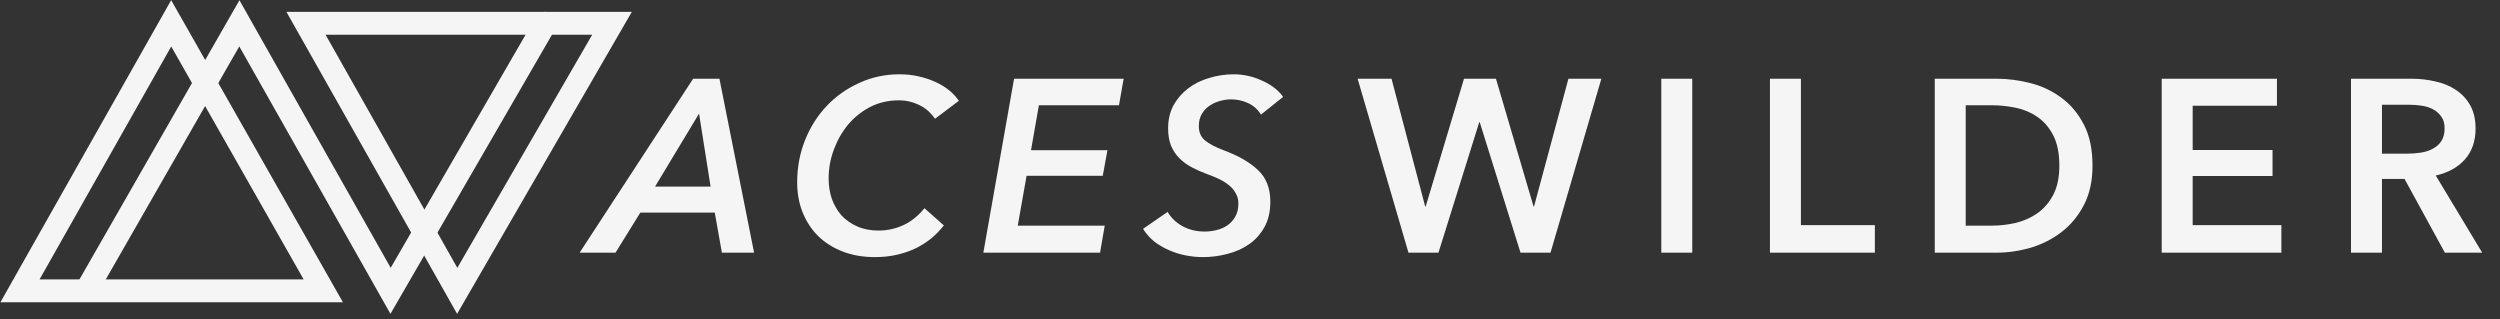 <svg xmlns="http://www.w3.org/2000/svg" fill="none" viewBox="0 0 2482 317" height="317" width="2482">
<rect x="0" y="0" width="2482" height="317" fill="#333333" stroke="none"/>
<path stroke-miterlimit="10" stroke-width="22.677" stroke="#F6F5F5" d="M320.521 288.74H19.844L169.96 23.149L320.965 288.74H320.521Z"></path>
<path stroke-linecap="round" stroke-miterlimit="10" stroke-width="22.677" stroke="#F6F5F5" d="M86.459 286.964L237.643 23.149L387.76 288.74L541.445 23.149"></path>
<path stroke-miterlimit="10" stroke-width="22.677" stroke="#F6F5F5" d="M453.921 288.74L303.805 23.149H607.591L453.921 288.74Z"></path>
<path fill="#F6F5F5" d="M716.699 250.86L709.622 211.097H635.711L611.073 250.86H575.457L688.155 78.149H714.257L748.654 250.86H716.699ZM694.013 112.788L650.347 185.239H705.474L694.013 112.788ZM937.073 223.782C933.658 228.173 929.675 232.32 925.121 236.223C920.567 239.964 915.445 243.298 909.753 246.225C904.06 248.989 897.8 251.185 890.969 252.811C884.138 254.437 876.654 255.25 868.524 255.25C856.978 255.25 846.49 253.462 837.055 249.884C827.626 246.306 819.495 241.265 812.664 234.759C805.993 228.254 800.792 220.449 797.05 211.341C793.308 202.234 791.438 192.151 791.438 181.092C791.438 166.13 794.041 152.145 799.247 139.134C804.448 126.124 811.606 114.821 820.714 105.226C829.983 95.469 840.797 87.825 853.156 82.296C865.514 76.604 878.851 73.758 893.161 73.758C899.506 73.758 905.605 74.408 911.458 75.709C917.477 77.01 923.004 78.8 928.045 81.076C933.251 83.353 937.886 86.118 941.953 89.37C946.016 92.623 949.352 96.201 951.955 100.104L928.291 117.912C926.992 115.96 925.281 113.927 923.17 111.813C921.053 109.536 918.45 107.503 915.36 105.714C912.271 103.925 908.775 102.462 904.873 101.323C901.131 100.185 896.903 99.616 892.188 99.616C881.941 99.616 872.511 101.811 863.889 106.202C855.433 110.593 848.115 116.448 841.935 123.766C835.917 131.084 831.202 139.378 827.786 148.648C824.371 157.918 822.665 167.432 822.665 177.189C822.665 184.345 823.723 191.094 825.835 197.436C828.112 203.616 831.282 209.064 835.35 213.781C839.578 218.334 844.78 221.993 850.964 224.758C857.143 227.523 864.215 228.905 872.185 228.905C880.802 228.905 889.018 227.116 896.822 223.538C904.627 219.96 911.624 214.35 917.803 206.706L937.073 223.782ZM976.266 250.86L1006.76 78.149H1115.56L1110.92 104.495H1031.4L1023.59 149.136H1099.46L1094.82 174.506H1019.2L1010.42 224.026H1096.77L1092.14 250.86H976.266ZM1251.91 113.765C1248.66 108.56 1244.36 104.738 1238.99 102.299C1233.78 99.859 1228.09 98.64 1221.91 98.64C1218.82 98.64 1215.4 99.128 1211.66 100.104C1207.93 101.079 1204.43 102.624 1201.18 104.738C1198.09 106.69 1195.48 109.373 1193.37 112.788C1191.25 116.204 1190.2 120.351 1190.2 125.229C1190.2 131.409 1192.31 136.207 1196.54 139.622C1200.93 143.037 1206.79 146.127 1214.11 148.892C1229.23 154.421 1240.86 161.089 1248.99 168.895C1257.12 176.539 1261.19 186.947 1261.19 200.12C1261.19 210.04 1259.23 218.497 1255.33 225.49C1251.43 232.483 1246.31 238.175 1239.96 242.566C1233.62 246.956 1226.46 250.128 1218.49 252.08C1210.53 254.194 1202.48 255.25 1194.34 255.25C1188.66 255.25 1182.88 254.682 1177.02 253.543C1171.33 252.405 1165.88 250.697 1160.68 248.42C1155.48 246.143 1150.6 243.298 1146.04 239.882C1141.65 236.305 1137.91 232.076 1134.82 227.197L1159.22 210.365C1162.47 216.057 1167.35 220.774 1173.85 224.514C1180.52 228.092 1187.84 229.881 1195.81 229.881C1199.88 229.881 1203.86 229.393 1207.76 228.417C1211.83 227.441 1215.4 225.897 1218.49 223.782C1221.75 221.505 1224.35 218.659 1226.3 215.244C1228.42 211.667 1229.47 207.275 1229.47 202.071C1229.47 198.168 1228.58 194.753 1226.79 191.826C1225.17 188.736 1222.89 186.052 1219.96 183.776C1217.2 181.499 1213.94 179.466 1210.2 177.677C1206.46 175.888 1202.48 174.262 1198.25 172.798C1193.04 170.847 1188.08 168.651 1183.37 166.212C1178.82 163.773 1174.75 160.845 1171.17 157.43C1167.6 153.852 1164.75 149.624 1162.63 144.745C1160.68 139.866 1159.71 134.093 1159.71 127.425C1159.71 118.806 1161.5 111.162 1165.07 104.495C1168.81 97.827 1173.69 92.216 1179.71 87.663C1185.73 83.109 1192.64 79.694 1200.44 77.417C1208.41 74.978 1216.62 73.758 1225.08 73.758C1229.47 73.758 1233.95 74.246 1238.5 75.221C1243.22 76.197 1247.69 77.661 1251.91 79.613C1256.31 81.401 1260.37 83.678 1264.11 86.443C1268.01 89.208 1271.27 92.46 1273.87 96.201L1251.91 113.765Z"></path>
<path fill="#F6F5F5" d="M1347.84 78.149H1381.5L1414.92 204.999H1415.41L1453.47 78.149H1485.18L1522.5 204.999H1522.99L1557.14 78.149H1589.83L1539.34 250.86H1509.57L1469.08 121.327H1468.59L1428.1 250.86H1398.33L1347.84 78.149ZM1649.33 78.149H1680.06V250.86H1649.33V78.149ZM1757.21 78.149H1787.94V223.538H1861.37V250.86H1757.21V78.149ZM1920.83 78.149H1982.06C1993.28 78.149 2004.58 79.612 2015.97 82.54C2027.35 85.467 2037.59 90.346 2046.7 97.176C2055.81 103.844 2063.21 112.707 2068.9 123.766C2074.59 134.662 2077.44 148.241 2077.44 164.504C2077.44 179.629 2074.59 192.639 2068.9 203.535C2063.21 214.431 2055.81 223.376 2046.7 230.368C2037.59 237.361 2027.35 242.566 2015.97 245.981C2004.58 249.233 1993.28 250.86 1982.06 250.86H1920.83V78.149ZM1977.18 224.026C1985.15 224.026 1993.12 223.131 2001.08 221.343C2009.05 219.391 2016.21 216.22 2022.55 211.829C2029.06 207.275 2034.34 201.177 2038.41 193.533C2042.47 185.89 2044.51 176.213 2044.51 164.504C2044.51 152.145 2042.47 142.062 2038.41 134.256C2034.34 126.449 2029.06 120.351 2022.55 115.96C2016.21 111.569 2009.05 108.56 2001.08 106.934C1993.12 105.307 1985.15 104.494 1977.18 104.494H1951.56V224.026H1977.18ZM2146.15 78.149H2260.56V104.982H2176.89V148.892H2256.17V174.75H2176.89V223.538H2264.95V250.86H2146.15V78.149ZM2334.07 78.149H2394.08C2402.21 78.149 2410.1 79.043 2417.74 80.832C2425.39 82.458 2432.14 85.223 2437.99 89.126C2444.01 93.029 2448.8 98.152 2452.39 104.494C2455.96 110.837 2457.75 118.562 2457.75 127.669C2457.75 140.191 2454.17 150.437 2447.02 158.406C2440.02 166.212 2430.43 171.497 2418.23 174.262L2464.34 250.86H2427.26L2387.25 177.677H2364.81V250.86H2334.07V78.149ZM2389.94 152.551C2394.32 152.551 2398.72 152.226 2403.11 151.575C2407.5 150.925 2411.4 149.705 2414.82 147.916C2418.39 146.127 2421.32 143.606 2423.6 140.354C2425.87 136.939 2427.01 132.629 2427.01 127.425C2427.01 122.709 2425.96 118.887 2423.84 115.96C2421.73 112.87 2419.05 110.43 2415.79 108.641C2412.54 106.853 2408.8 105.633 2404.57 104.982C2400.5 104.332 2396.52 104.006 2392.62 104.006H2364.81V152.551H2389.94Z"></path>
</svg>
